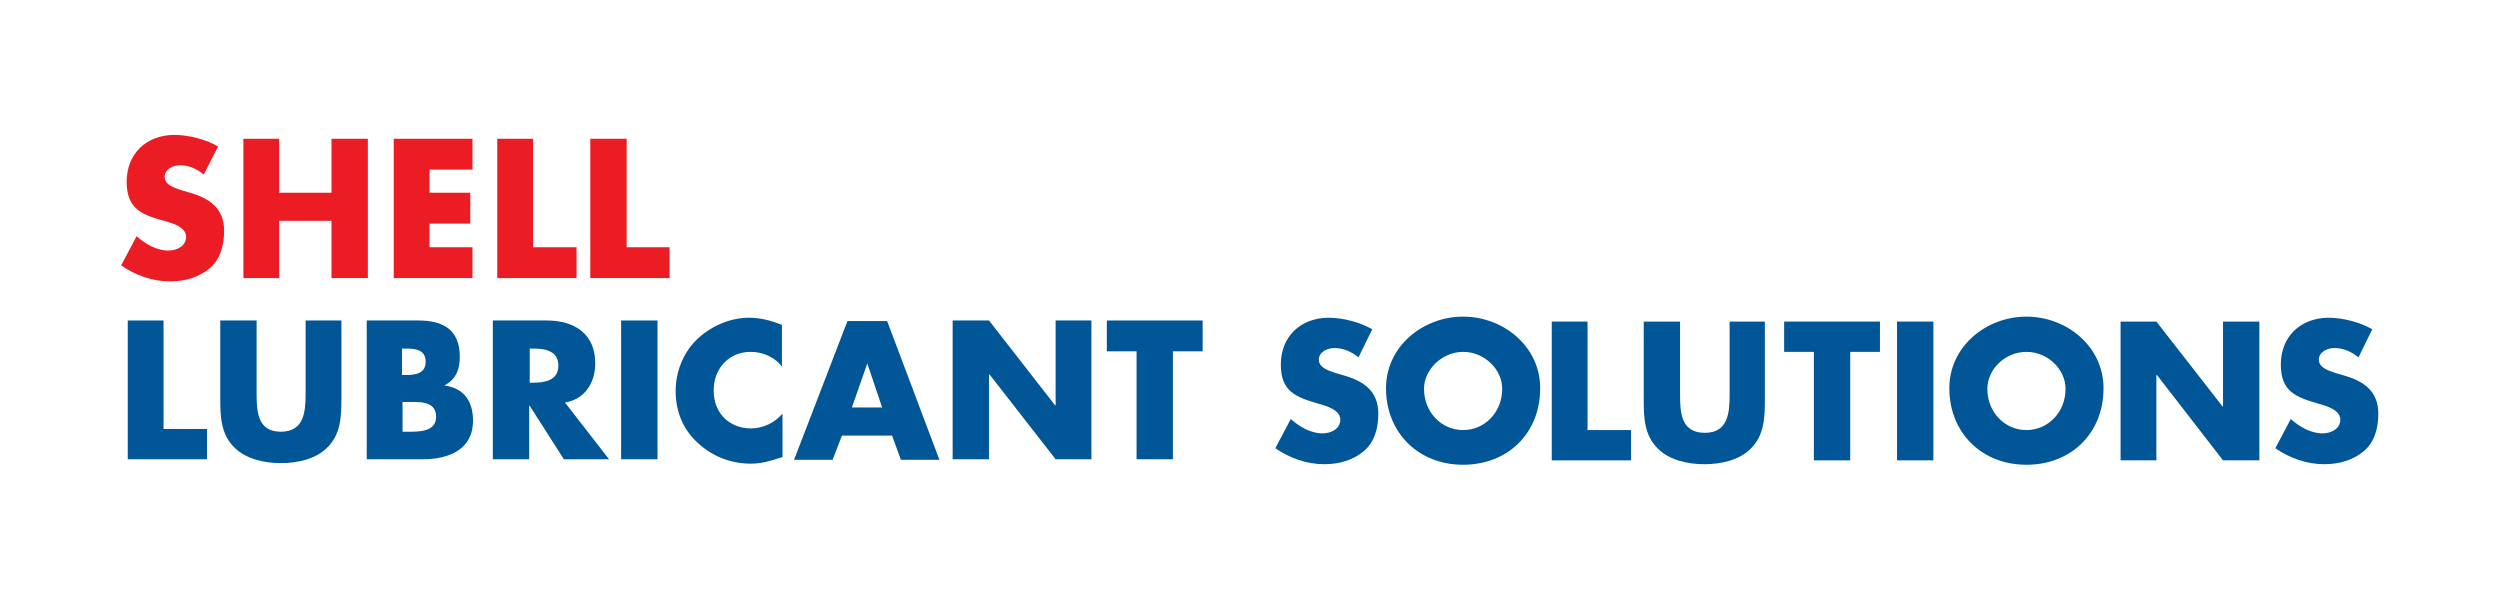 <?xml version="1.0" encoding="utf-8"?>
<!-- Generator: Adobe Illustrator 25.4.1, SVG Export Plug-In . SVG Version: 6.00 Build 0)  -->
<svg version="1.1" id="Layer_1" xmlns="http://www.w3.org/2000/svg" xmlns:xlink="http://www.w3.org/1999/xlink" x="0px" y="0px"
	 viewBox="0 0 454 109" style="enable-background:new 0 0 454 109;" xml:space="preserve">
<style type="text/css">
	.st0{fill:#EC1C24;}
	.st1{fill:#005696;}
</style>
<g>
	<path class="st0" d="M37,31.7c-1.2-1-2.7-1.7-4.3-1.7c-1.2,0-2.8,0.7-2.8,2.1c0,1.5,1.8,2,2.9,2.4l1.7,0.5c3.5,1,6.2,2.8,6.2,6.9
		c0,2.5-0.6,5.1-2.6,6.8c-2,1.7-4.6,2.4-7.2,2.4c-3.2,0-6.3-1.1-8.9-2.9l2.8-5.3c1.6,1.4,3.6,2.6,5.8,2.6c1.5,0,3.2-0.8,3.2-2.5
		c0-1.8-2.6-2.5-4-2.9C25.7,39,23,37.9,23,33c0-5.1,3.6-8.5,8.7-8.5c2.5,0,5.7,0.8,7.9,2.1L37,31.7z"/>
	<polygon class="st0" points="60.2,35 60.2,25.2 66.8,25.2 66.8,50.5 60.2,50.5 60.2,40.1 50.7,40.1 50.7,50.5 44.2,50.5 44.2,25.2 
		50.7,25.2 50.7,35 	"/>
	<polygon class="st0" points="78,30.8 78,35 85.4,35 85.4,40.6 78,40.6 78,44.9 85.8,44.9 85.8,50.5 71.5,50.5 71.5,25.2 85.8,25.2 
		85.8,30.8 	"/>
	<polygon class="st0" points="96.8,44.9 104.7,44.9 104.7,50.5 90.3,50.5 90.3,25.2 96.8,25.2 	"/>
	<polygon class="st0" points="113.8,44.9 121.6,44.9 121.6,50.5 107.2,50.5 107.2,25.2 113.8,25.2 	"/>
	<polygon class="st1" points="29.7,77.9 37.6,77.9 37.6,83.4 23.2,83.4 23.2,58.2 29.7,58.2 	"/>
	<path class="st1" d="M62,58.2v14.2c0,3.2-0.1,6.5-2.6,8.9c-2.1,2.1-5.4,2.8-8.4,2.8c-2.9,0-6.3-0.7-8.4-2.8
		c-2.5-2.4-2.6-5.7-2.6-8.9V58.2h6.6v13.3c0,3.3,0.2,6.9,4.4,6.9c4.2,0,4.5-3.6,4.5-6.9V58.2H62z"/>
	<path class="st1" d="M66.6,83.4V58.2h9.4c4.5,0,7.5,1.7,7.5,6.6c0,2.3-0.7,4.1-2.8,5.2V70c3.6,0.5,5.2,2.9,5.2,6.4
		c0,5.3-4.5,7-9.1,7H66.6z M73.1,68.1h0.7c1.7,0,3.5-0.3,3.5-2.4c0-2.3-2-2.4-3.8-2.4h-0.5V68.1z M73.1,78.4H74
		c1.9,0,5.2,0.1,5.2-2.7c0-3-3.2-2.7-5.4-2.7h-0.7V78.4z"/>
	<path class="st1" d="M110.6,83.4h-8.2l-6.2-9.7h-0.1v9.7h-6.6V58.2h9.8c5,0,8.8,2.4,8.8,7.8c0,3.5-1.9,6.5-5.5,7.1L110.6,83.4z
		 M96.2,69.5h0.6c2.1,0,4.6-0.4,4.6-3.1c0-2.7-2.4-3.1-4.6-3.1h-0.6V69.5z"/>
	<rect x="112.8" y="58.2" class="st1" width="6.6" height="25.2"/>
	<path class="st1" d="M142.1,66.7c-1.3-1.8-3.5-2.8-5.8-2.8c-4,0-6.7,3.1-6.7,7c0,4,2.7,6.9,6.8,6.9c2.1,0,4.3-1,5.7-2.7v7.9
		c-2.2,0.7-3.7,1.2-5.8,1.2c-3.5,0-6.9-1.3-9.5-3.7c-2.8-2.5-4.1-5.8-4.1-9.5c0-3.4,1.3-6.8,3.7-9.2c2.5-2.5,6.1-4.1,9.6-4.1
		c2.1,0,4,0.5,6,1.3V66.7z"/>
	<path class="st1" d="M152.9,79.1l-1.7,4.4h-7l9.7-25.2h7.2l9.5,25.2h-7l-1.6-4.4H152.9z M157.5,66L157.5,66l-2.8,8h5.5L157.5,66z"
		/>
	<polygon class="st1" points="173,58.2 179.6,58.2 191.6,73.6 191.7,73.6 191.7,58.2 198.2,58.2 198.2,83.4 191.7,83.4 179.7,68 
		179.6,68 179.6,83.4 173,83.4 	"/>
	<polygon class="st1" points="213,83.4 206.4,83.4 206.4,63.8 201,63.8 201,58.2 218.4,58.2 218.4,63.8 213,63.8 	"/>
	<path class="st1" d="M279.7,70.5c0,8.2-5.9,13.9-14,13.9c-8.1,0-14-5.8-14-13.9c0-7.6,6.7-13,14-13C273,57.5,279.7,62.9,279.7,70.5
		 M258.6,70.6c0,4.3,3.2,7.5,7.1,7.5c3.9,0,7.1-3.2,7.1-7.5c0-3.5-3.2-6.7-7.1-6.7C261.9,63.9,258.6,67.1,258.6,70.6"/>
	<path class="st1" d="M382,70.5c0,8.2-5.9,13.9-14,13.9c-8.1,0-14-5.8-14-13.9c0-7.6,6.7-13,14-13C375.3,57.5,382,62.9,382,70.5
		 M360.9,70.6c0,4.3,3.2,7.5,7.1,7.5c3.9,0,7.1-3.2,7.1-7.5c0-3.5-3.2-6.7-7.1-6.7C364.1,63.9,360.9,67.1,360.9,70.6"/>
	<polygon class="st1" points="288.3,78.1 296.2,78.1 296.2,83.6 281.8,83.6 281.8,58.4 288.3,58.4 	"/>
	<path class="st1" d="M320.5,58.4v14.2c0,3.2-0.1,6.5-2.6,8.9c-2.1,2.1-5.4,2.8-8.4,2.8c-2.9,0-6.3-0.7-8.4-2.8
		c-2.5-2.4-2.6-5.7-2.6-8.9V58.4h6.6v13.3c0,3.3,0.2,6.9,4.5,6.9c4.2,0,4.5-3.6,4.5-6.9V58.4H320.5z"/>
	<polygon class="st1" points="336,83.6 329.4,83.6 329.4,63.9 324,63.9 324,58.4 341.4,58.4 341.4,63.9 336,63.9 	"/>
	<rect x="344.5" y="58.4" class="st1" width="6.6" height="25.2"/>
	<polygon class="st1" points="385.1,58.4 391.6,58.4 403.6,73.8 403.7,73.8 403.7,58.4 410.3,58.4 410.3,83.6 403.7,83.6 
		391.7,68.1 391.6,68.1 391.6,83.6 385.1,83.6 	"/>
	<path class="st1" d="M428.3,64.9c-1.2-1-2.7-1.7-4.4-1.7c-1.2,0-2.8,0.7-2.8,2.1c0,1.5,1.8,2,2.9,2.4l1.7,0.5
		c3.5,1,6.2,2.8,6.2,6.9c0,2.5-0.6,5.1-2.6,6.8c-2,1.7-4.6,2.4-7.2,2.4c-3.2,0-6.3-1.1-8.9-2.9l2.8-5.3c1.6,1.4,3.6,2.6,5.8,2.6
		c1.5,0,3.2-0.8,3.2-2.5c0-1.8-2.6-2.5-4-2.9c-4.1-1.2-6.8-2.2-6.8-7.1c0-5.1,3.6-8.5,8.7-8.5c2.5,0,5.7,0.8,7.9,2.1L428.3,64.9z"/>
	<path class="st1" d="M246.7,64.9c-1.2-1-2.7-1.7-4.4-1.7c-1.2,0-2.8,0.7-2.8,2.1c0,1.5,1.8,2,2.9,2.4l1.7,0.5
		c3.5,1,6.2,2.8,6.2,6.9c0,2.5-0.6,5.1-2.6,6.8c-2,1.7-4.6,2.4-7.2,2.4c-3.2,0-6.3-1.1-8.9-2.9l2.8-5.3c1.6,1.4,3.6,2.6,5.8,2.6
		c1.5,0,3.2-0.8,3.2-2.5c0-1.8-2.6-2.5-4-2.9c-4.1-1.2-6.8-2.2-6.8-7.1c0-5.1,3.6-8.5,8.7-8.5c2.5,0,5.7,0.8,7.9,2.1L246.7,64.9z"/>
</g>
</svg>
